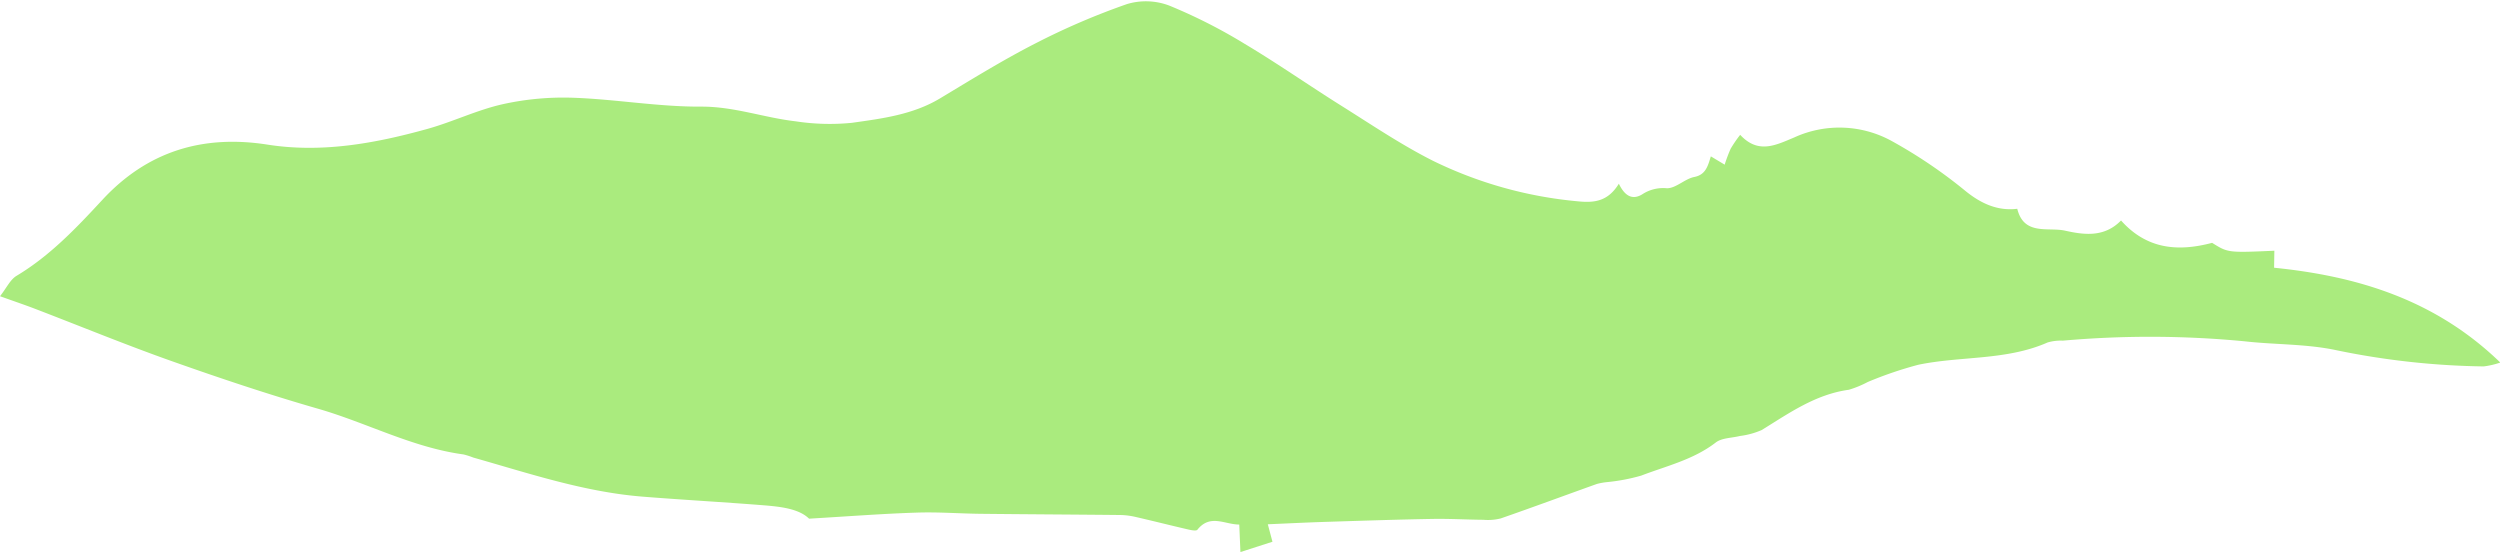 <?xml version="1.0" encoding="UTF-8" standalone="no"?><svg xmlns="http://www.w3.org/2000/svg" xmlns:xlink="http://www.w3.org/1999/xlink" fill="#000000" height="85.8" preserveAspectRatio="xMidYMid meet" version="1" viewBox="0.0 -0.2 388.3 85.8" width="388.3" zoomAndPan="magnify"><g id="change1_1"><path d="M125.665,80.361c-1.567-1.538-4.365-1.866-7.149-2.087-6.221-.492-12.452-.839-18.672-1.332-9.076-.719-17.66-3.616-26.34-6.075a11.527,11.527,0,0,0-1.515-.485c-7.948-1.076-15.026-4.925-22.632-7.11-7.645-2.2-15.2-4.731-22.7-7.387-7.131-2.526-14.135-5.407-21.2-8.116-1.588-.608-3.2-1.153-5.455-1.96,1.022-1.3,1.588-2.581,2.571-3.17,5.192-3.113,9.264-7.411,13.327-11.8,6.944-7.5,15.533-10.165,25.663-8.574,8.418,1.322,16.688-.184,24.794-2.435,3.961-1.1,7.732-2.951,11.728-3.845a43.653,43.653,0,0,1,11.017-1c6.608.24,13.2,1.411,19.794,1.377,5.115-.027,9.78,1.719,14.7,2.283a34.828,34.828,0,0,0,8.717.232c4.694-.663,9.469-1.259,13.7-3.8,4.881-2.935,9.739-5.941,14.8-8.531A110.789,110.789,0,0,1,175.034.437,10.223,10.223,0,0,1,181.6.664a82.1,82.1,0,0,1,11.679,5.919c5.118,3.051,10.011,6.478,15.063,9.645,4.7,2.948,9.328,6.082,14.272,8.568A64.331,64.331,0,0,0,245,31.062c2.572.27,4.727.065,6.441-2.728.943,1.97,2.183,2.635,3.8,1.541a5.93,5.93,0,0,1,3.666-.834c1.413.006,2.774-1.464,4.262-1.756,1.75-.343,2.1-1.682,2.557-3.2l2.15,1.29a23.722,23.722,0,0,1,.932-2.48,20.038,20.038,0,0,1,1.476-2.152c2.805,3.018,5.5,1.618,8.386.41a16.866,16.866,0,0,1,15.271.616,75.769,75.769,0,0,1,11.359,7.712c2.311,1.868,4.91,3.132,8.02,2.748,1.039,4.213,4.807,2.812,7.436,3.4,2.907.645,6.07,1.095,8.682-1.584,3.915,4.385,8.688,4.925,14.146,3.473,2.463,1.543,2.463,1.543,9.67,1.225-.011.718-.023,1.42-.042,2.641,12.949,1.309,25.049,4.959,35.135,14.728a12.712,12.712,0,0,1-2.582.6,120.411,120.411,0,0,1-22.9-2.521c-4.637-.991-9.507-.841-14.252-1.381a153.617,153.617,0,0,0-28.214-.1,7.322,7.322,0,0,0-2.366.282c-6.422,2.826-13.439,2.081-20.087,3.464a59.684,59.684,0,0,0-7.849,2.677,16.018,16.018,0,0,1-2.932,1.205c-5.17.706-9.266,3.621-13.531,6.253a12.234,12.234,0,0,1-3.389.926c-1.268.321-2.809.284-3.759,1.016-3.465,2.671-7.64,3.631-11.575,5.139a29.334,29.334,0,0,1-5.338,1.013,9.747,9.747,0,0,0-1.559.287c-4.975,1.78-9.929,3.616-14.919,5.35a8.217,8.217,0,0,1-2.707.211c-2.634-.022-5.269-.181-7.9-.134-5.568.1-11.135.285-16.7.461-2.893.092-5.784.239-8.872.37.243.916.43,1.616.722,2.714l-4.974,1.6c-.074-1.736-.122-2.873-.182-4.273-2.226.014-4.511-1.694-6.5.806-.184.23-.973.068-1.451-.043-2.8-.647-5.579-1.355-8.377-1.993a11.276,11.276,0,0,0-2.377-.252c-7.159-.074-14.319-.107-21.478-.185-3.3-.036-6.6-.3-9.892-.186C137.161,79.584,131.933,79.99,125.665,80.361Z" fill="#aaeb7e"/></g></svg>